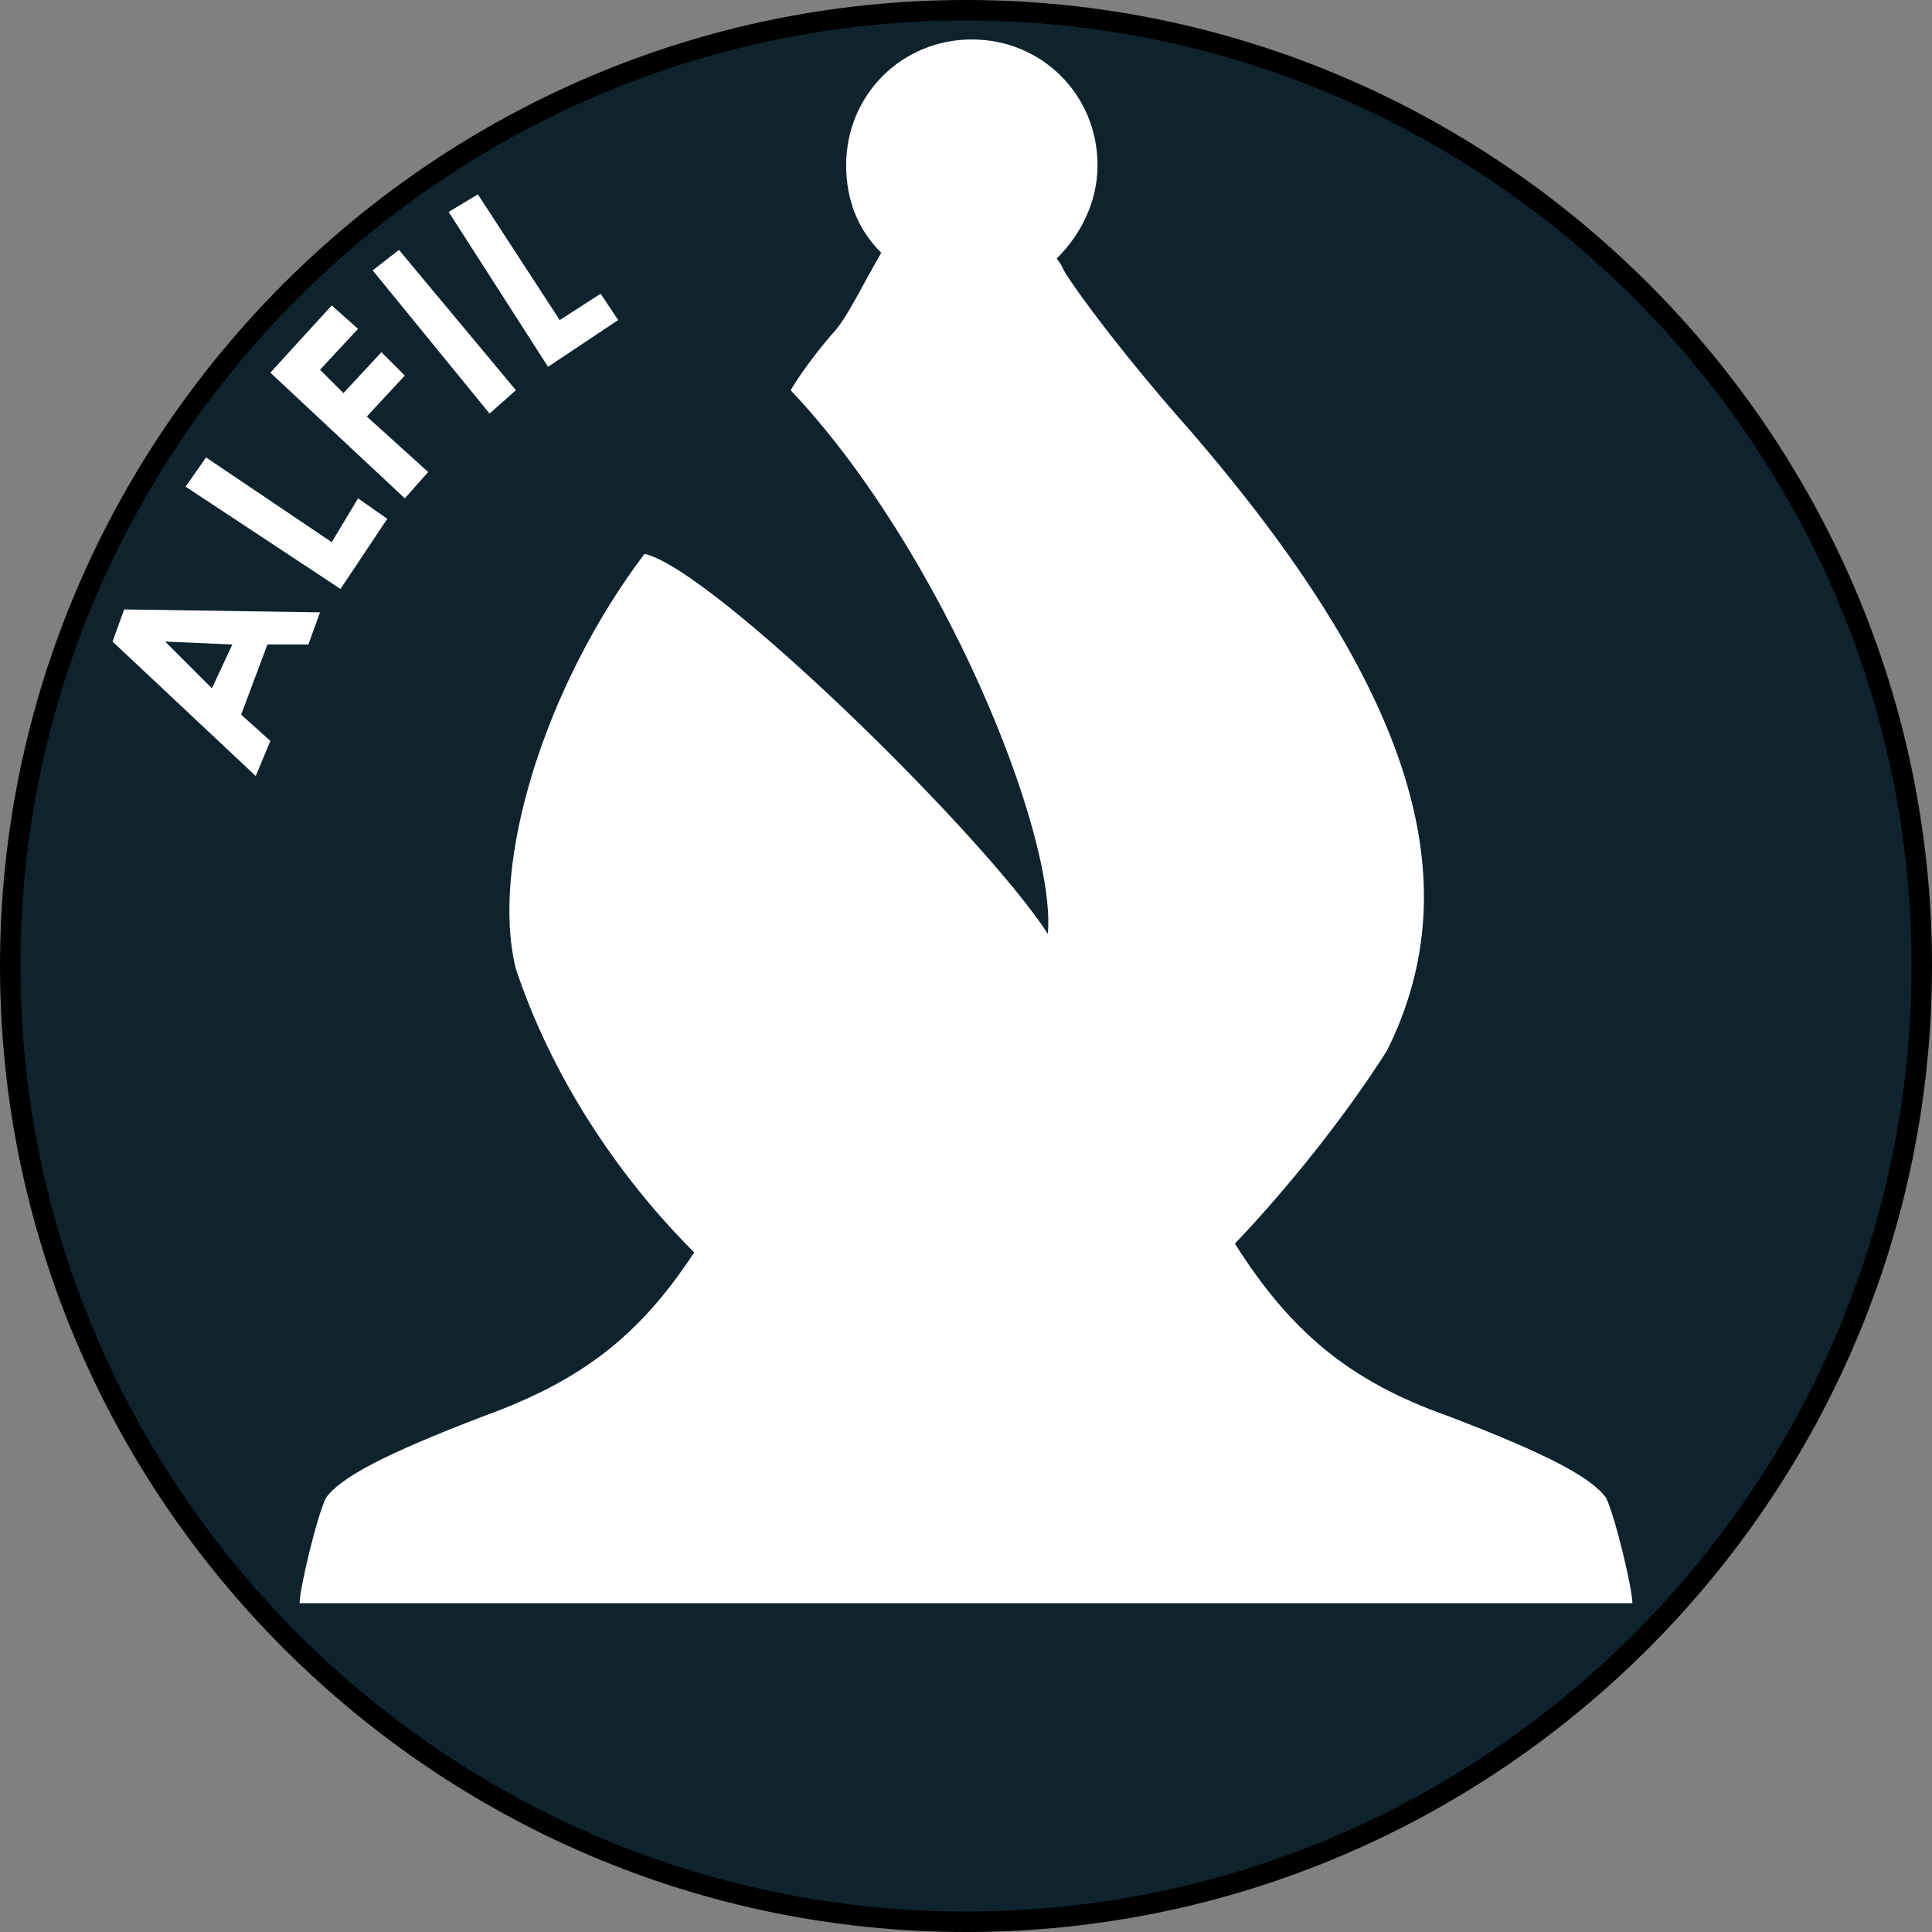 <?xml version="1.0"?>
<svg xmlns="http://www.w3.org/2000/svg" height="500" width="500" viewBox="0 0 500 500">
  <rect x="0" y="0" width="500" height="500" fill="#808080" stroke="none"/>
  <defs>
    <linearGradient id="l">
      <stop offset="0" stop-color="#fff"/>
      <stop offset="1" stop-color="#fff" stop-opacity="0"/>
    </linearGradient>
    <linearGradient id="r">
      <stop offset="0" stop-color="#50e1e5"/>
      <stop offset=".165" stop-color="#5c839a"/>
      <stop offset=".823" stop-color="#292836"/>
      <stop offset="1" stop-color="#321916"/>
    </linearGradient>
    <linearGradient id="p">
      <stop offset="0" stop-color="#fff"/>
      <stop offset="1" stop-color="#fff" stop-opacity="0"/>
    </linearGradient>
    <linearGradient id="j">
      <stop offset="0"/>
      <stop offset="1" stop-opacity="0"/>
    </linearGradient>
    <linearGradient id="m">
      <stop offset="0" stop-color="#0cf"/>
      <stop offset="1" stop-color="#04a"/>
    </linearGradient>
    <linearGradient id="o">
      <stop offset="0" stop-color="navy" stop-opacity="0"/>
      <stop offset="1" stop-color="#0cf"/>
    </linearGradient>
    <linearGradient id="i">
      <stop offset="0" stop-color="#fff"/>
      <stop offset="1" stop-color="#fff" stop-opacity="0"/>
    </linearGradient>
    <linearGradient id="h">
      <stop offset="0" stop-color="red"/>
      <stop offset="1" stop-color="maroon"/>
    </linearGradient>
    <linearGradient id="k">
      <stop offset="0" stop-color="#b3b3b3"/>
      <stop offset="1" stop-color="#fff" stop-opacity="0"/>
    </linearGradient>
    <linearGradient id="n">
      <stop offset="0" stop-color="red"/>
      <stop offset="1" stop-color="#ff0" stop-opacity="0"/>
    </linearGradient>
    <linearGradient id="q">
      <stop offset="0" stop-color="#fff"/>
      <stop offset="1" stop-color="#fff" stop-opacity="0"/>
    </linearGradient>
    <linearGradient id="f">
      <stop offset="0" stop-color="#666"/>
      <stop offset="1" stop-color="#e6e6e6"/>
    </linearGradient>
    <linearGradient id="e">
      <stop offset="0" stop-color="#fff"/>
      <stop offset="1" stop-color="#fff" stop-opacity="0"/>
    </linearGradient>
    <linearGradient id="a">
      <stop offset="0" stop-color="#fff"/>
      <stop offset="1" stop-color="#fff" stop-opacity="0"/>
    </linearGradient>
    <linearGradient id="b">
      <stop offset="0" stop-color="#fff"/>
      <stop offset="1" stop-color="#fff" stop-opacity="0"/>
    </linearGradient>
    <linearGradient id="c">
      <stop offset="0" stop-color="#fff"/>
      <stop offset="1" stop-color="#fff" stop-opacity="0"/>
    </linearGradient>
    <linearGradient id="d">
      <stop offset="0" stop-color="#fff"/>
      <stop offset="1" stop-color="#fff" stop-opacity="0"/>
    </linearGradient>
    <linearGradient id="g">
      <stop offset="0" stop-color="#fff"/>
      <stop offset="1" stop-color="#fff" stop-opacity="0"/>
    </linearGradient>
  </defs>
  <path d="M497.352 250c0 136.157-111.195 247.353-247.352 247.353S2.647 386.157 2.647 250 113.843 2.648 250 2.648 497.352 113.843 497.352 250z" fill="#0e232e" fill-rule="evenodd" stroke="#000" stroke-width="5.295"/>
  <path d="M251.513 10.212c-18.154 0-32.527 14.372-32.527 32.526 0 9.077 3.026 16.642 9.078 22.693-5.295 9.077-9.078 17.398-12.86 21.18-4.538 5.295-8.32 10.59-10.59 14.372 39.335 41.604 68.835 114.978 66.566 140.696-16.641-25.718-86.99-94.553-104.387-98.336-25.719 34.04-40.091 80.182-33.283 107.413 9.077 27.232 25.718 52.95 46.142 73.374-14.372 21.937-29.5 33.283-54.463 42.36-25.718 9.834-37.065 15.885-40.847 21.18-2.27 4.539-6.808 23.45-6.808 27.232h344.932c0-3.782-4.539-22.693-6.808-27.232-3.782-5.295-15.129-11.346-40.847-21.18-25.719-9.077-40.847-21.936-55.22-44.63 14.373-15.128 28.745-33.282 39.335-49.923 21.936-43.873 6.808-93.798-51.437-161.12-18.155-20.424-31.77-39.334-32.527-41.604 0 0-.756-1.513-1.513-2.269 6.052-6.051 10.59-14.372 10.59-24.206 0-18.154-14.372-32.526-32.526-32.526zM29.123 166.036l3.025-8.32 50.681.756-3.026 8.32h-10.59l-6.808 18.155 7.565 6.808-3.782 9.077zm13.615 0l12.103 12.103 5.295-11.346zM48.033 125.946l5.295-7.565 32.527 21.937 6.808-11.347 7.564 5.295-12.103 18.155zM69.97 96.445l15.885-17.398 6.808 6.051-9.834 10.59 6.051 6.052 9.834-10.59 6.051 6.051-9.833 10.59 15.885 14.372-6.052 6.808zM96.445 69.97l6.808-5.295 30.257 36.308-6.808 6.052zM116.112 54.841l7.564-4.538 21.18 32.526 10.59-6.808 4.539 6.808-18.154 12.103z" fill="#fff"/>
</svg>
